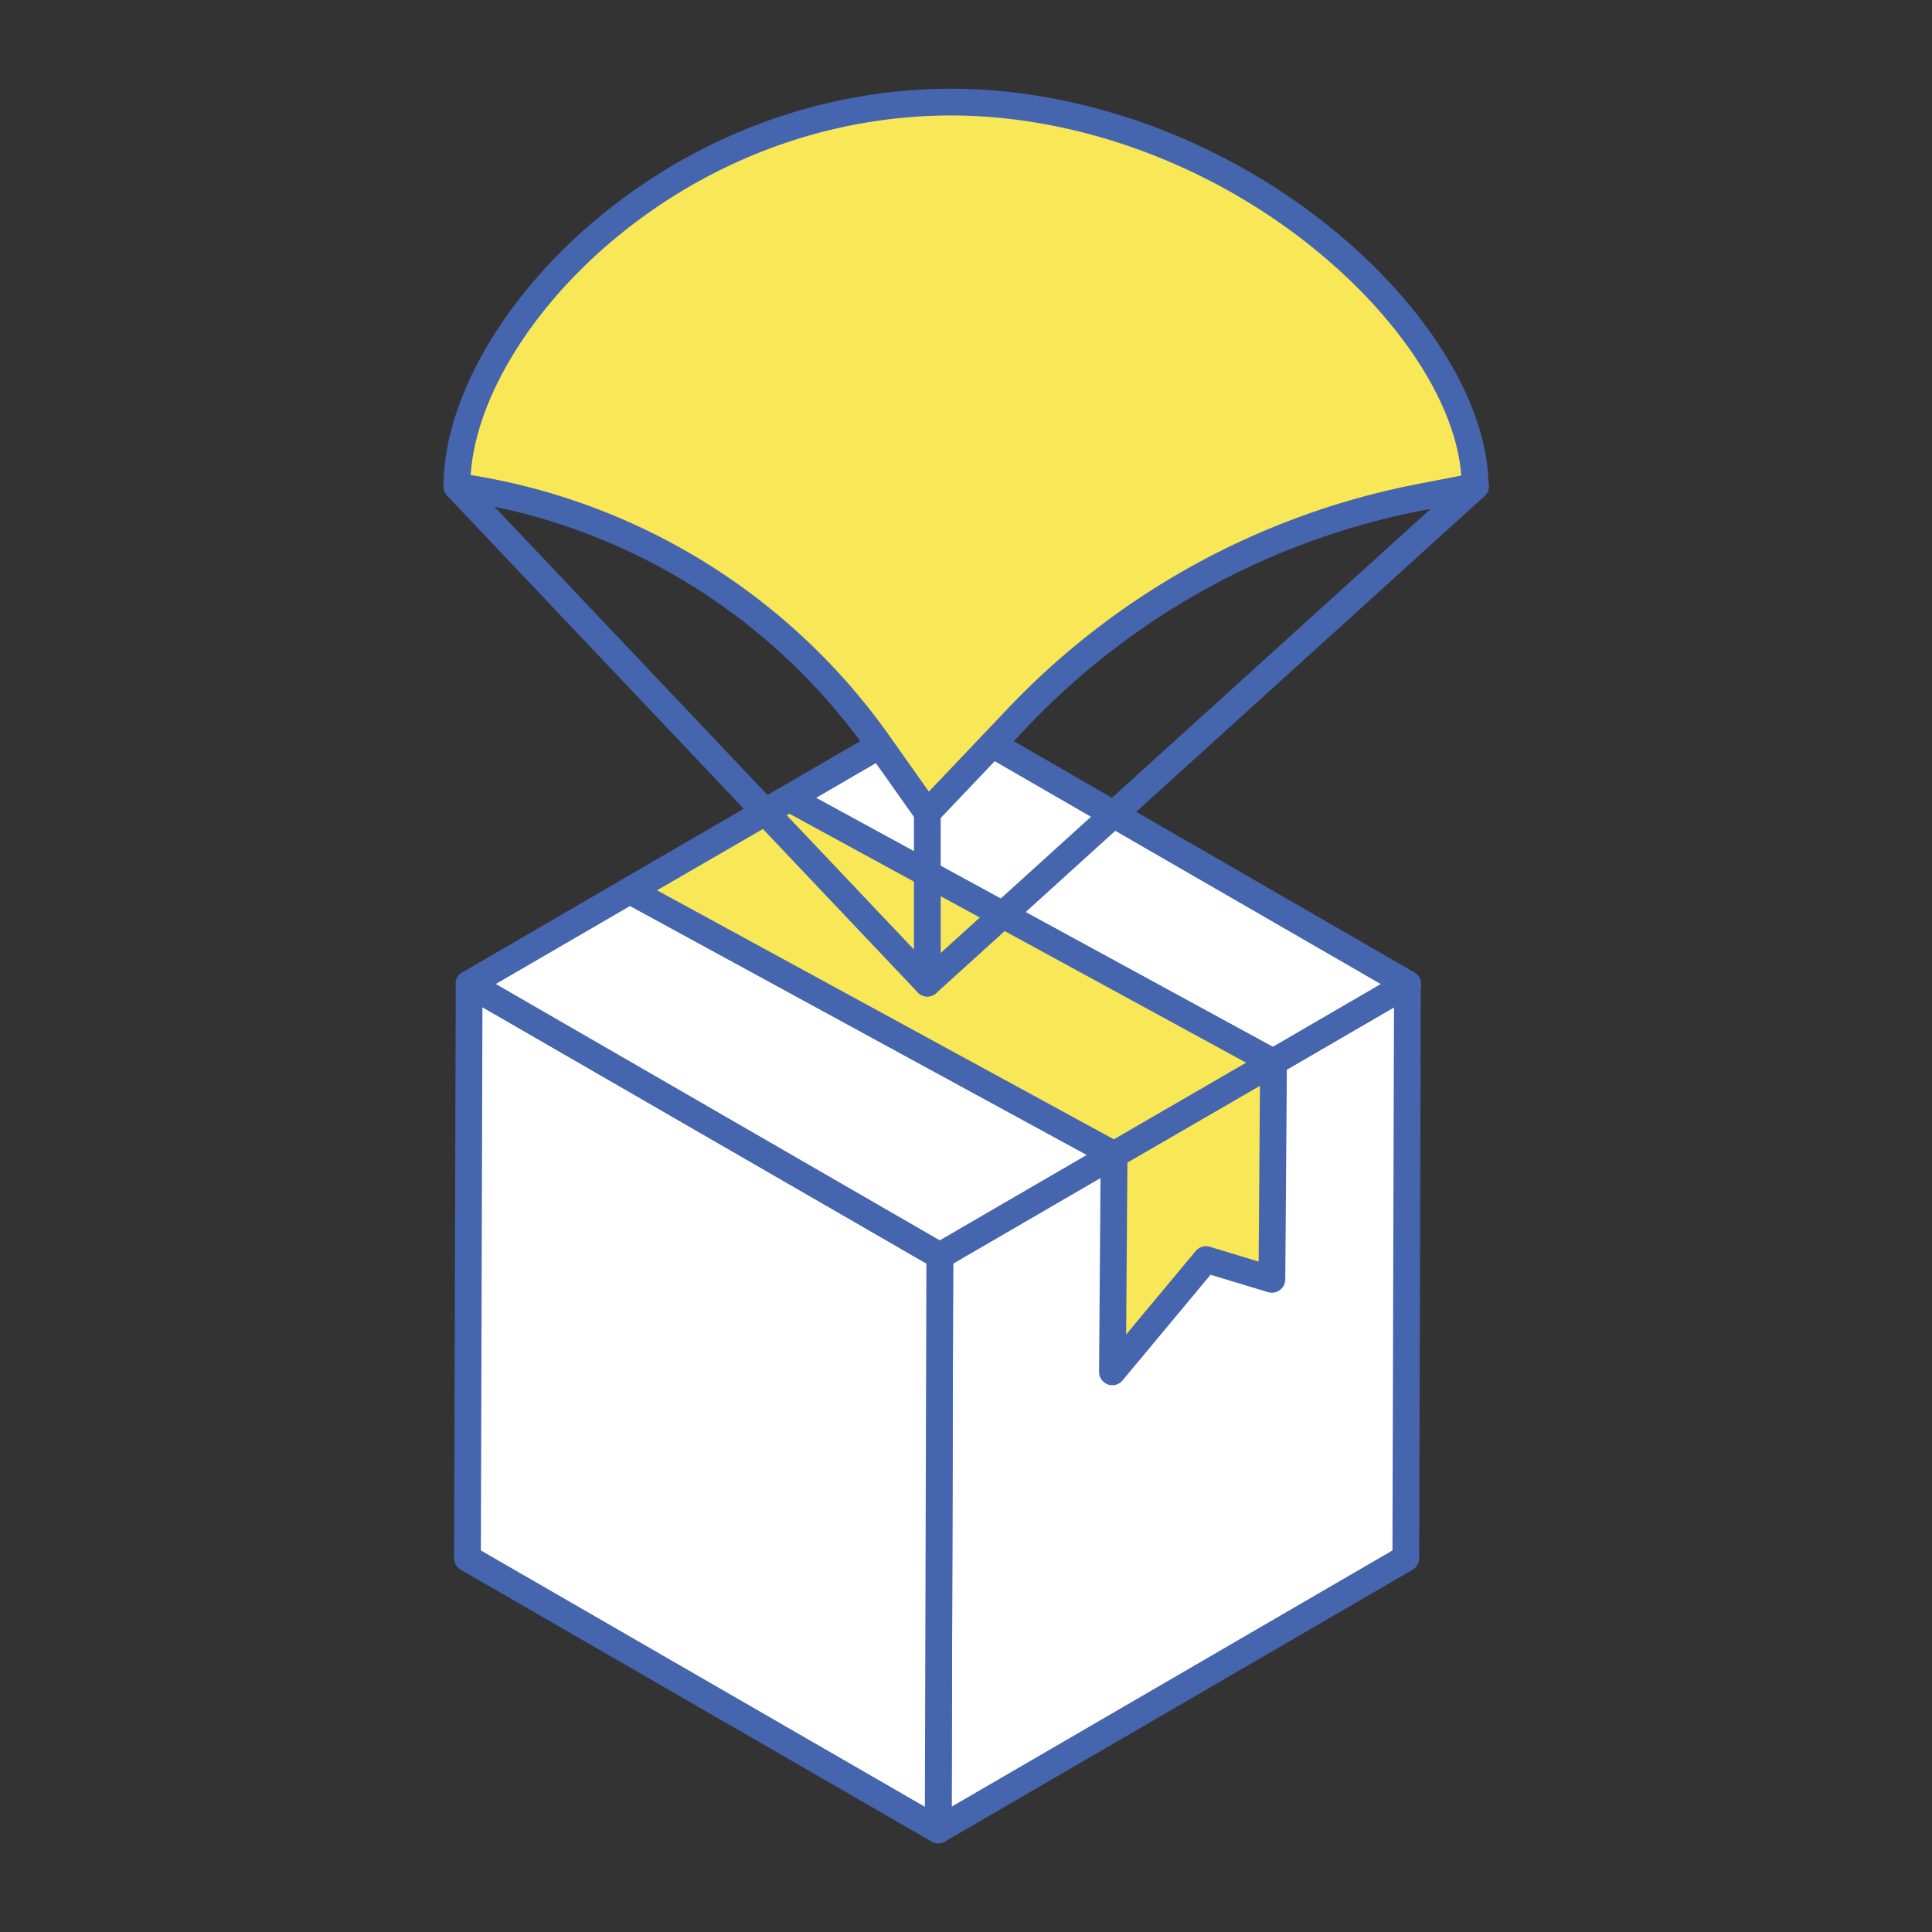 <svg id="Layer_1" data-name="Layer 1" xmlns="http://www.w3.org/2000/svg" viewBox="0 0 1000 1000"><rect x="0" y="0" width="1000" height="1000" fill="#333333" stroke="none"/><defs><style>.cls-1{fill:#fff;}.cls-2{fill:#4565ae;}.cls-3{fill:#f8e756;}</style></defs><polygon class="cls-1" points="728.49 509.33 486.44 649.99 242.82 509.33 484.86 368.67 728.49 509.33"/><path class="cls-2" d="M486.44,656.92A6.91,6.91,0,0,1,483,656L239.35,515.33a6.93,6.93,0,0,1,0-12L481.38,362.68a6.93,6.93,0,0,1,6.95,0L732,503.33a6.92,6.92,0,0,1,0,12L489.93,656A6.9,6.9,0,0,1,486.44,656.92ZM256.64,509.31,486.43,642,714.67,509.35,484.87,376.68Z"/><polygon class="cls-1" points="728.49 509.33 727.65 806.5 485.6 947.16 486.44 649.99 728.49 509.33"/><path class="cls-2" d="M485.6,954.09a6.94,6.94,0,0,1-6.93-7L479.52,650a6.93,6.93,0,0,1,3.44-6L725,503.34a6.93,6.93,0,0,1,10.41,6l-.84,297.17a6.93,6.93,0,0,1-3.45,6l-242,140.66A6.87,6.87,0,0,1,485.6,954.09ZM493.36,654l-.79,281.12L720.73,802.51l.8-281.12Z"/><polygon class="cls-1" points="486.44 649.99 485.6 947.16 241.97 806.5 242.82 509.33 486.44 649.99"/><path class="cls-2" d="M485.6,954.09a6.91,6.91,0,0,1-3.46-.93L238.51,812.51a6.93,6.93,0,0,1-3.46-6l.84-297.18a6.92,6.92,0,0,1,10.39-6L489.91,644a6.92,6.92,0,0,1,3.46,6l-.84,297.17a6.92,6.92,0,0,1-6.93,6.91ZM248.91,802.51l229.8,132.67L479.5,654,249.71,521.31Z"/><path class="cls-2" d="M484.86,656a6.92,6.92,0,0,1-6.93-6.92V368.67a6.93,6.93,0,0,1,13.86,0V649.08A6.92,6.92,0,0,1,484.86,656Z"/><polygon class="cls-3" points="659.17 549.87 658.33 662.32 624.19 652.01 575.8 710.11 576.65 597.66 659.17 549.87"/><path class="cls-2" d="M575.8,717a7,7,0,0,1-2.38-.42,7,7,0,0,1-4.55-6.56l.85-112.45a6.94,6.94,0,0,1,3.45-6l82.53-47.79a6.93,6.93,0,0,1,10.4,6l-.84,112.45a6.94,6.94,0,0,1-8.93,6.58l-29.75-9-45.45,54.57A6.92,6.92,0,0,1,575.8,717Zm7.75-115.37-.67,89.12,36-43.21a6.92,6.92,0,0,1,7.33-2.2L651.47,653l.68-91.07Z"/><polygon class="cls-1" points="728.49 509.33 486.44 649.99 242.82 509.33 484.86 368.67 728.49 509.33"/><path class="cls-2" d="M486.44,656.92A6.91,6.91,0,0,1,483,656L239.35,515.33a6.93,6.93,0,0,1,0-12L481.38,362.68a6.93,6.93,0,0,1,6.95,0L732,503.33a6.92,6.92,0,0,1,0,12L489.93,656A6.9,6.9,0,0,1,486.44,656.92ZM256.64,509.31,486.43,642,714.67,509.35,484.87,376.68Z"/><polygon class="cls-3" points="408.46 413.21 325.93 461.01 576.65 597.66 659.17 549.87 408.46 413.21"/><path class="cls-2" d="M576.65,604.59a6.86,6.86,0,0,1-3.32-.85L322.62,467.09a6.92,6.92,0,0,1-.16-12.08L405,407.22a6.89,6.89,0,0,1,6.78-.09L662.49,543.78a6.93,6.93,0,0,1,.16,12.08l-82.53,47.8A6.92,6.92,0,0,1,576.65,604.59ZM340.07,460.82,576.54,589.71,645,550.05,408.56,421.16Z"/><path class="cls-3" d="M492.26,52.84c145.53,0,271.26,117.18,271.26,199l-27.91,5.42A391.73,391.73,0,0,0,526.28,371.93L480,420.64l-25.58-36.2A320.75,320.75,0,0,0,236.48,251.83h0C236.48,170,346.72,52.84,492.26,52.84Z"/><path class="cls-2" d="M480,427.57a4.35,4.35,0,0,1-.51,0,6.9,6.9,0,0,1-5.15-2.91l-25.59-36.2a314.91,314.91,0,0,0-213.2-129.75,6.92,6.92,0,0,1-6-6.86c0-43.19,29-95.08,75.71-135.42,52.64-45.46,119-70.5,187-70.5,67.5,0,138.4,25.63,194.52,70.32,51.61,41.11,83.67,93.06,83.67,135.6a6.93,6.93,0,0,1-5.61,6.8l-27.91,5.42A382.66,382.66,0,0,0,531.3,376.7L485,425.42A6.94,6.94,0,0,1,480,427.57ZM243.61,245.88A328.93,328.93,0,0,1,460.05,380.44l20.72,29.31,40.49-42.59a396.44,396.44,0,0,1,213-116.72l22.09-4.28c-2.76-37.38-32.2-82.42-78.23-119.09-53.71-42.77-121.47-67.3-185.89-67.3-64.63,0-127.82,23.84-177.94,67.13C272.77,162.8,246.17,207.8,243.61,245.88Zm519.91,6h0Z"/><line class="cls-3" x1="763.52" y1="251.83" x2="479.97" y2="508.87"/><path class="cls-2" d="M480,515.8a6.93,6.93,0,0,1-4.66-12.06l283.54-257A6.93,6.93,0,1,1,768.17,257L484.63,514A6.91,6.91,0,0,1,480,515.8Z"/><path class="cls-2" d="M480,515.8a6.9,6.9,0,0,1-5-2.16l-243.5-257a6.93,6.93,0,0,1,10.06-9.53L473.05,491.48V420.64a6.93,6.93,0,1,1,13.85,0v88.23A6.92,6.92,0,0,1,480,515.8Z"/></svg>